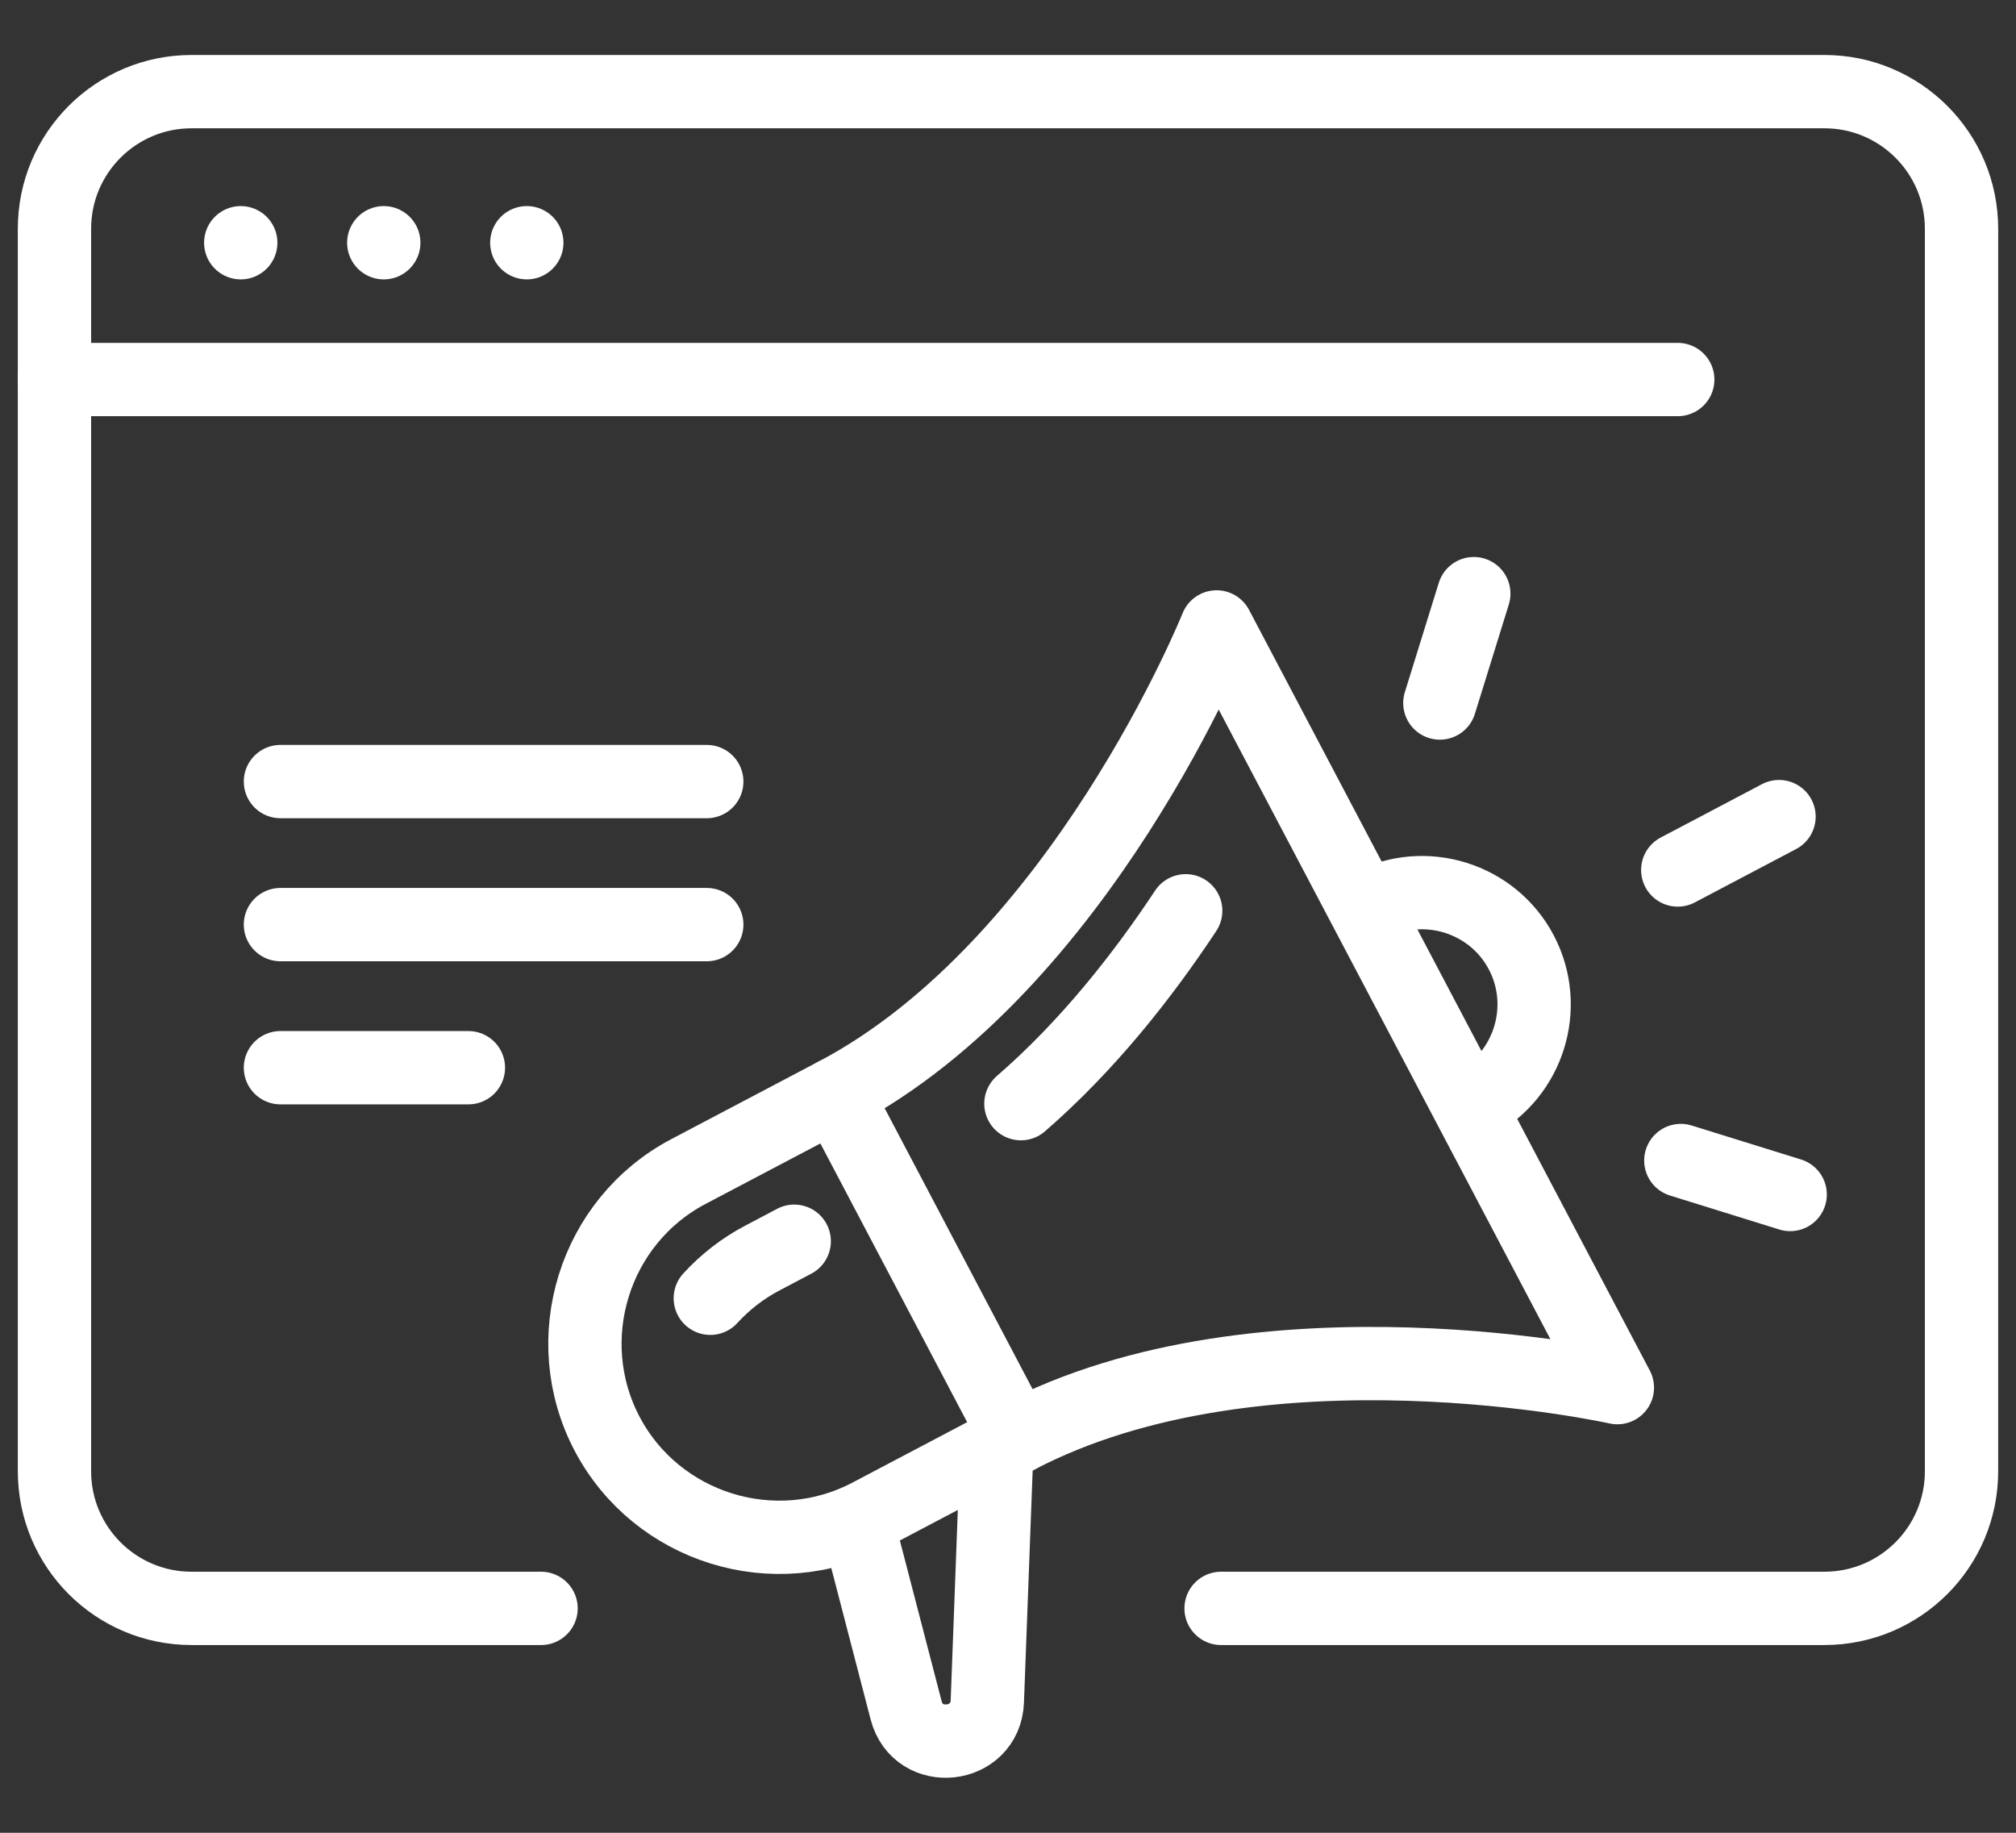 <?xml version="1.0" encoding="utf-8"?>
<!-- Generator: Adobe Illustrator 16.0.0, SVG Export Plug-In . SVG Version: 6.00 Build 0)  -->
<!DOCTYPE svg PUBLIC "-//W3C//DTD SVG 1.1//EN" "http://www.w3.org/Graphics/SVG/1.1/DTD/svg11.dtd">
<svg version="1.1" id="Calque_1" xmlns="http://www.w3.org/2000/svg" xmlns:xlink="http://www.w3.org/1999/xlink" x="0px" y="0px"
	 width="55px" height="50px" viewBox="0 0 55 50" enable-background="new 0 0 55 50" xml:space="preserve">
<rect x="0" y="0" width="55" height="50" fill="#333333" stroke="none"/>
<g>
	
		<line fill="none" stroke="#FFFFFF" stroke-width="2" stroke-linecap="round" stroke-linejoin="round" stroke-miterlimit="10" x1="1.485" y1="10.354" x2="45.772" y2="10.354"/>
	
		<line fill="none" stroke="#FFFFFF" stroke-width="2" stroke-linecap="round" stroke-linejoin="round" stroke-miterlimit="10" x1="6.568" y1="6.622" x2="6.568" y2="6.622"/>
	<path fill="none" stroke="#FFFFFF" stroke-width="2" stroke-linecap="round" stroke-linejoin="round" stroke-miterlimit="10" d="
		M33.313,43.878h16.461c2.065,0,3.74-1.674,3.74-3.741V6.24c0-2.065-1.675-3.74-3.74-3.74H5.225c-2.064,0-3.739,1.674-3.739,3.74
		v33.897c0,2.067,1.675,3.741,3.739,3.741h9.536"/>
	
		<line fill="none" stroke="#FFFFFF" stroke-width="2" stroke-linecap="round" stroke-linejoin="round" stroke-miterlimit="10" x1="10.47" y1="6.622" x2="10.47" y2="6.622"/>
	
		<line fill="none" stroke="#FFFFFF" stroke-width="2" stroke-linecap="round" stroke-linejoin="round" stroke-miterlimit="10" x1="14.372" y1="6.622" x2="14.372" y2="6.622"/>
	<path fill="none" stroke="#FFFFFF" stroke-width="2" stroke-linecap="round" stroke-linejoin="round" stroke-miterlimit="10" d="
		M27.736,39.217l-4.018,2.117c-2.578,1.355-5.796,0.359-7.155-2.219l0,0c-1.355-2.579-0.358-5.798,2.219-7.155l4.018-2.116
		L27.736,39.217z"/>
	<path fill="none" stroke="#FFFFFF" stroke-width="2" stroke-linecap="round" stroke-linejoin="round" stroke-miterlimit="10" d="
		M27.736,39.217c6.694-3.523,16.389-1.361,16.389-1.361l-1.587-3.011l-3.879-7.364l-5.468-10.378c0,0-3.696,9.217-10.392,12.742"/>
	<path fill="none" stroke="#FFFFFF" stroke-width="2" stroke-linecap="round" stroke-linejoin="round" stroke-miterlimit="10" d="
		M27.195,39.504l-0.259,6.911c-0.051,1.296-1.892,1.497-2.216,0.241l-1.339-5.152"/>
	<path fill="none" stroke="#FFFFFF" stroke-width="2" stroke-linecap="round" stroke-linejoin="round" stroke-miterlimit="10" d="
		M37.376,24.702c1.485-0.784,3.347-0.208,4.128,1.281l0,0c0.782,1.485,0.209,3.343-1.281,4.125"/>
	<path fill="none" stroke="#FFFFFF" stroke-width="2" stroke-linecap="round" stroke-linejoin="round" stroke-miterlimit="10" d="
		M32.348,24.847c-1.169,1.768-2.674,3.683-4.496,5.262"/>
	<path fill="none" stroke="#FFFFFF" stroke-width="2" stroke-linecap="round" stroke-linejoin="round" stroke-miterlimit="10" d="
		M19.378,35.418c0.4-0.437,0.881-0.816,1.433-1.104l0.857-0.452"/>
	
		<line fill="none" stroke="#FFFFFF" stroke-width="2" stroke-linecap="round" stroke-linejoin="round" stroke-miterlimit="10" x1="45.772" y1="23.734" x2="48.535" y2="22.278"/>
	
		<line fill="none" stroke="#FFFFFF" stroke-width="2" stroke-linecap="round" stroke-linejoin="round" stroke-miterlimit="10" x1="39.282" y1="19.179" x2="40.208" y2="16.195"/>
	
		<line fill="none" stroke="#FFFFFF" stroke-width="2" stroke-linecap="round" stroke-linejoin="round" stroke-miterlimit="10" x1="48.839" y1="32.587" x2="45.856" y2="31.66"/>
	
		<line fill="none" stroke="#FFFFFF" stroke-width="2" stroke-linecap="round" stroke-linejoin="round" stroke-miterlimit="10" x1="7.651" y1="21.322" x2="19.282" y2="21.322"/>
	
		<line fill="none" stroke="#FFFFFF" stroke-width="2" stroke-linecap="round" stroke-linejoin="round" stroke-miterlimit="10" x1="7.651" y1="25.224" x2="19.282" y2="25.224"/>
	
		<line fill="none" stroke="#FFFFFF" stroke-width="2" stroke-linecap="round" stroke-linejoin="round" stroke-miterlimit="10" x1="7.651" y1="29.128" x2="12.779" y2="29.128"/>
</g>
</svg>
